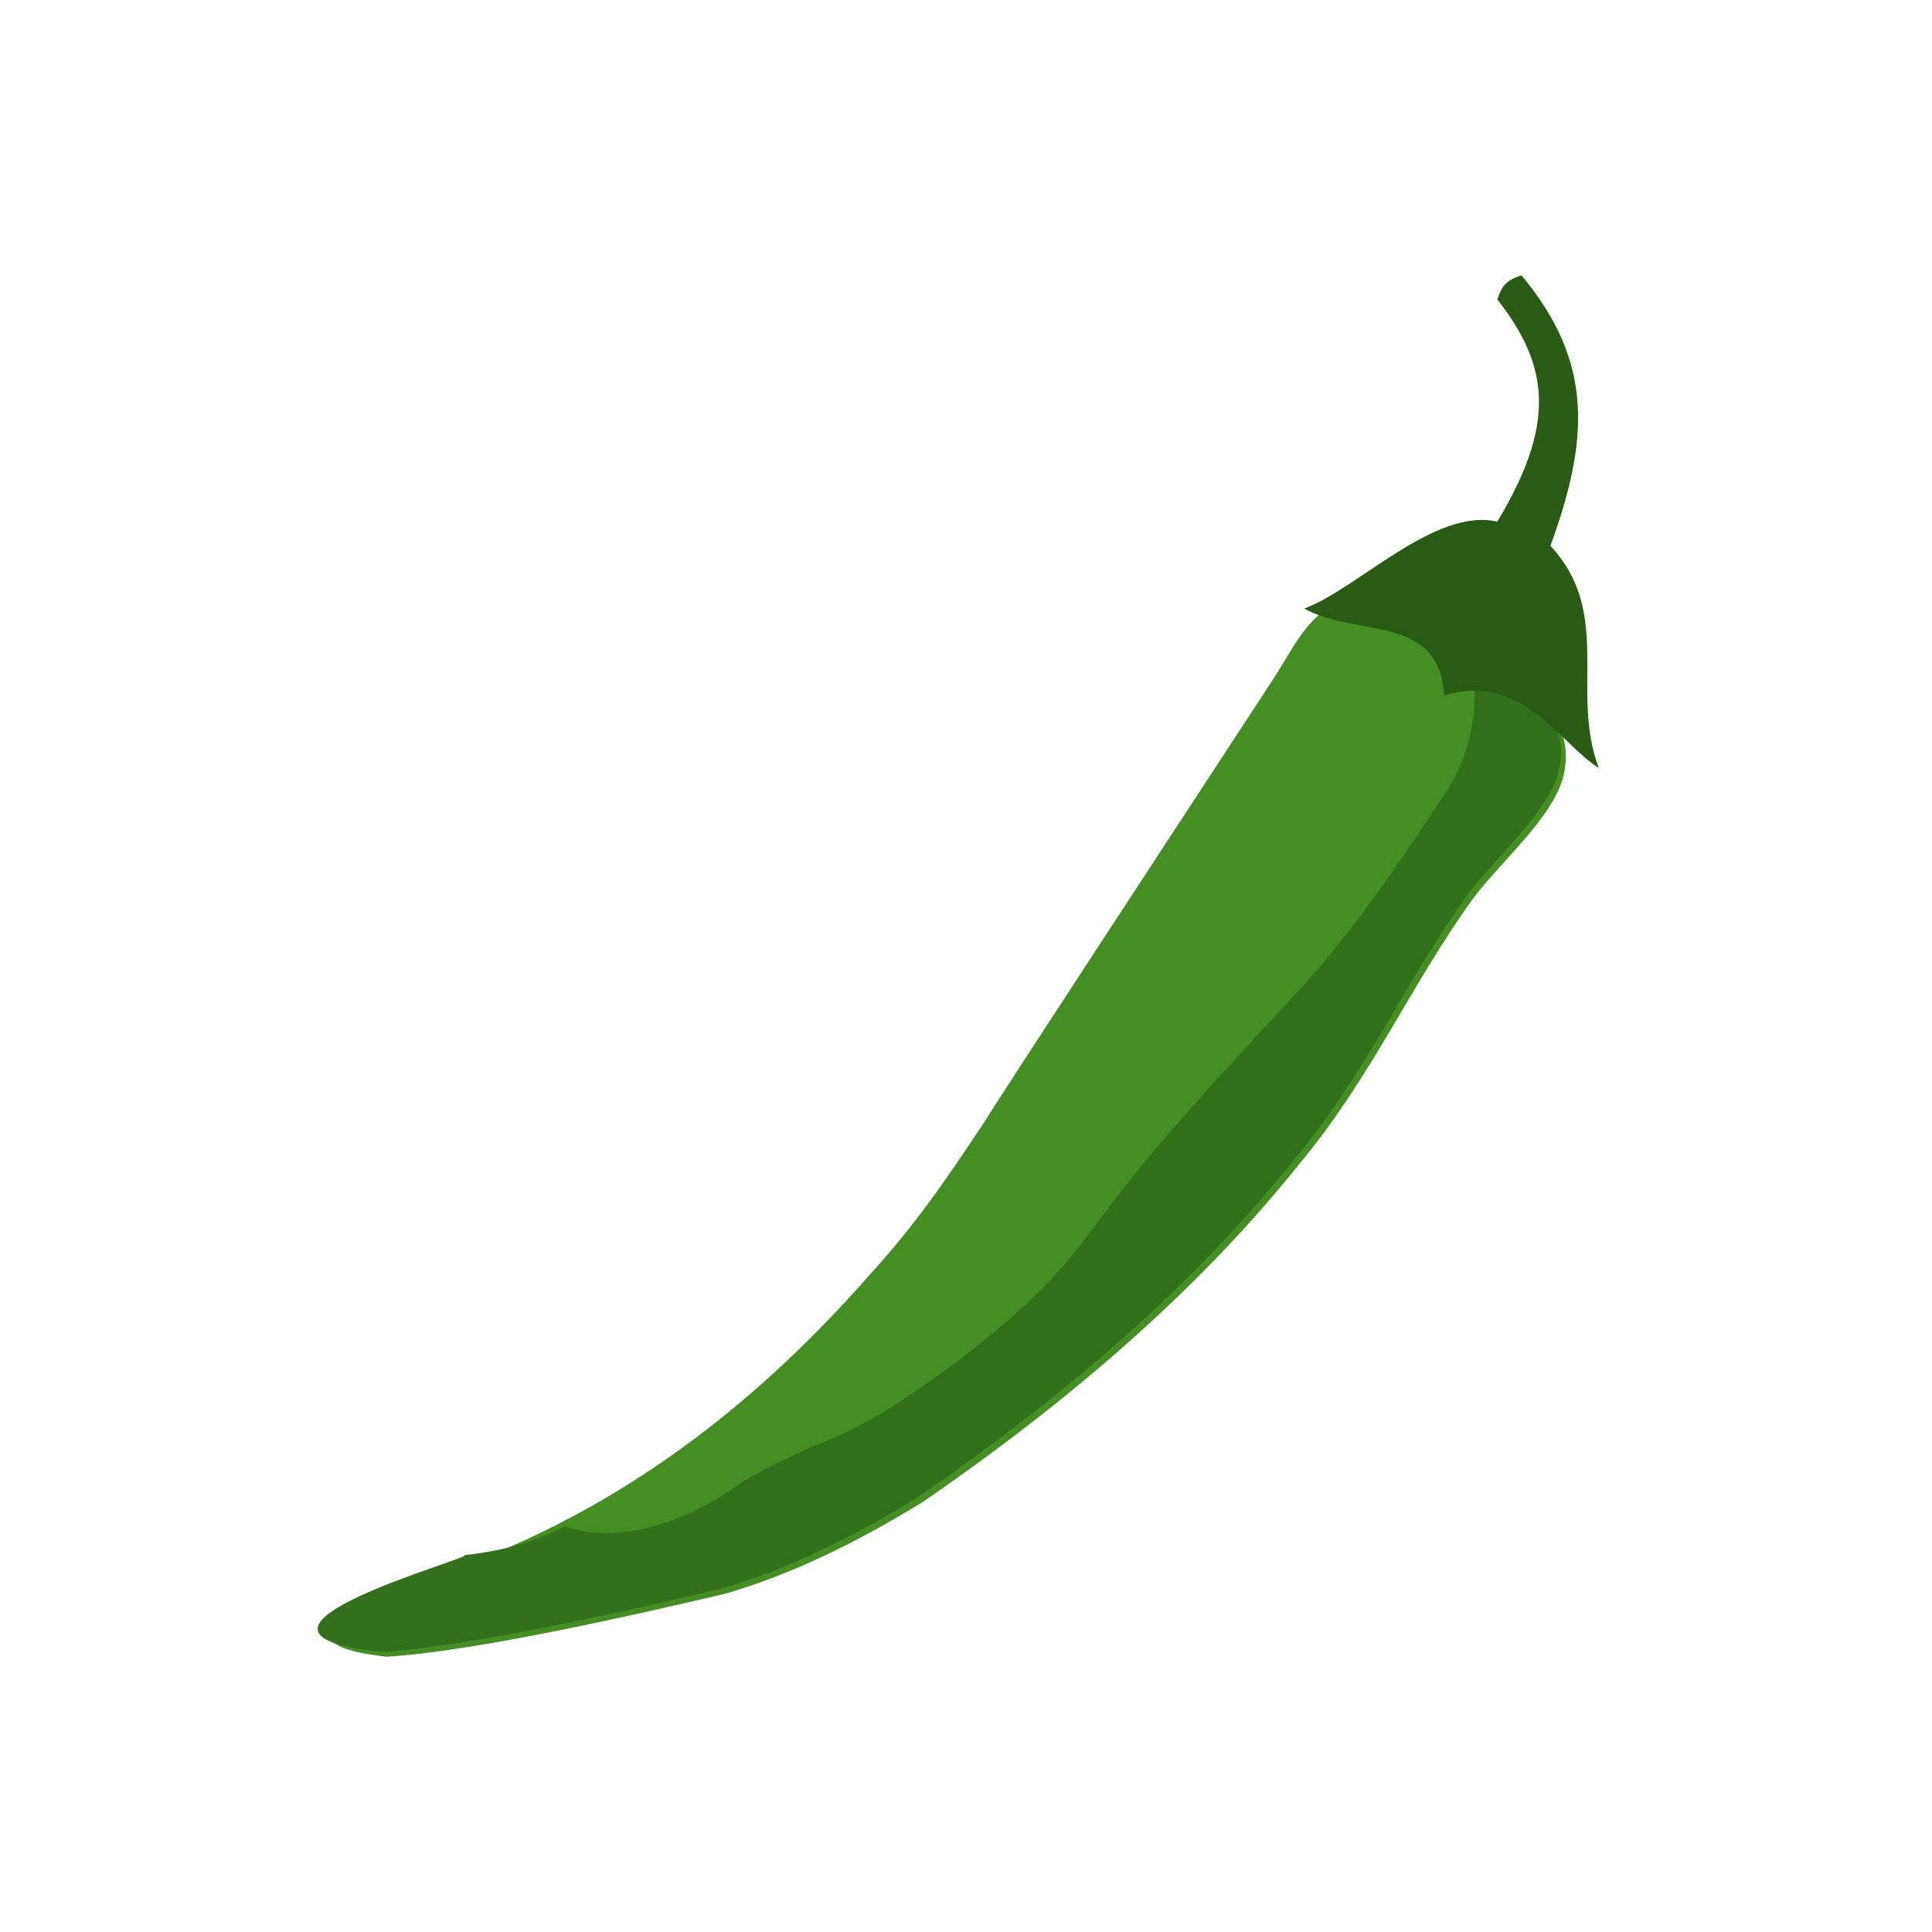 <?xml version="1.0" encoding="utf-8"?>
<!-- Generator: Adobe Illustrator 25.0.0, SVG Export Plug-In . SVG Version: 6.00 Build 0)  -->
<svg version="1.1" xmlns="http://www.w3.org/2000/svg" xmlns:xlink="http://www.w3.org/1999/xlink" x="0px" y="0px" width="40px"
	 height="40px" viewBox="0 0 40 40" enable-background="new 0 0 40 40" xml:space="preserve">
<g id="template_app">
</g>
<g id="icones">
	<g>
		<g>
			<path fill-rule="evenodd" clip-rule="evenodd" fill="#448E24" d="M9.9,32.3c3.3-1.3,5.9-3.4,8.1-5.9c1-1.1,1.6-2,2.4-3.2
				c0.3-0.5,4.3-6.6,6-9.2c0.5-0.8,0.8-1.5,1.7-1.6c0.8-0.1,1.6,0.2,2.3,0.6c0.9,0.5,2.2,1.8,2,2.9c-0.1,0.9-1.3,1.9-1.9,2.7
				c-1.3,1.8-2.1,3.7-3.6,5.5c-2,2.5-4.6,4.8-7.8,7c-1.3,0.8-2.7,1.5-4.1,1.9c-1.7,0.4-5.2,1.2-7,1.3C4.4,33.9,10.3,32.3,9.9,32.3z"
				/>
			<path fill-rule="evenodd" clip-rule="evenodd" fill="#32701C" d="M11.7,31.6c1.1,0.4,2.5-0.1,3.5-0.8c0.4-0.3,0.9-0.5,1.5-0.8
				c1.3-0.5,2-1,3.1-1.8c2.6-2,2.4-2.4,4.2-4.5c3-3.5,3.2-3.1,6-7.4c0.7-1.2,0.6-2.3,0.3-3.4l0,0l0,0l0,0l0,0l0,0l0,0l0,0l0,0l0,0
				l0,0l0,0l0,0l0,0l0,0l0,0l0,0l0,0l0,0l0,0l0,0l0,0l0,0l0,0l0,0l0,0l0,0l0,0l0,0l0,0l0,0l0,0l0,0l0,0l0,0l0,0l0,0l0,0l0,0l0,0l0,0
				l0,0l0,0l0,0l0,0l0,0l0,0l0,0l0,0l0,0l0,0l0,0l0,0l0,0l0,0l0,0l0,0l0,0l0,0l0,0l0,0l0,0l0,0l0,0l0,0c0.9,0.5,2.2,1.8,2,2.9
				c-0.1,0.9-1.3,1.9-1.9,2.7c-1.3,1.8-2.1,3.7-3.6,5.5c-2,2.5-4.6,4.8-7.8,7c-1.3,0.8-2.7,1.5-4.1,1.9c-1.7,0.4-5.2,1.2-7,1.3
				c-3.9-0.4,2.1-2,1.7-2C10.5,32.1,11.1,31.9,11.7,31.6z"/>
		</g>
		<path fill-rule="evenodd" clip-rule="evenodd" fill="#295B14" d="M33.1,15.9c-0.8-0.5-1.6-2-3.2-1.5c-0.1-1.7-1.8-1.2-2.9-1.8
			c1.1-0.4,2.7-2.1,4-1.8c1.2-2,1.1-3.2,0-4.6c0.1-0.3,0.2-0.4,0.5-0.5c1.5,1.8,1.4,3.4,0.6,5.6C33.4,12.7,32.5,14.3,33.1,15.9z"/>
	</g>
</g>
</svg>
